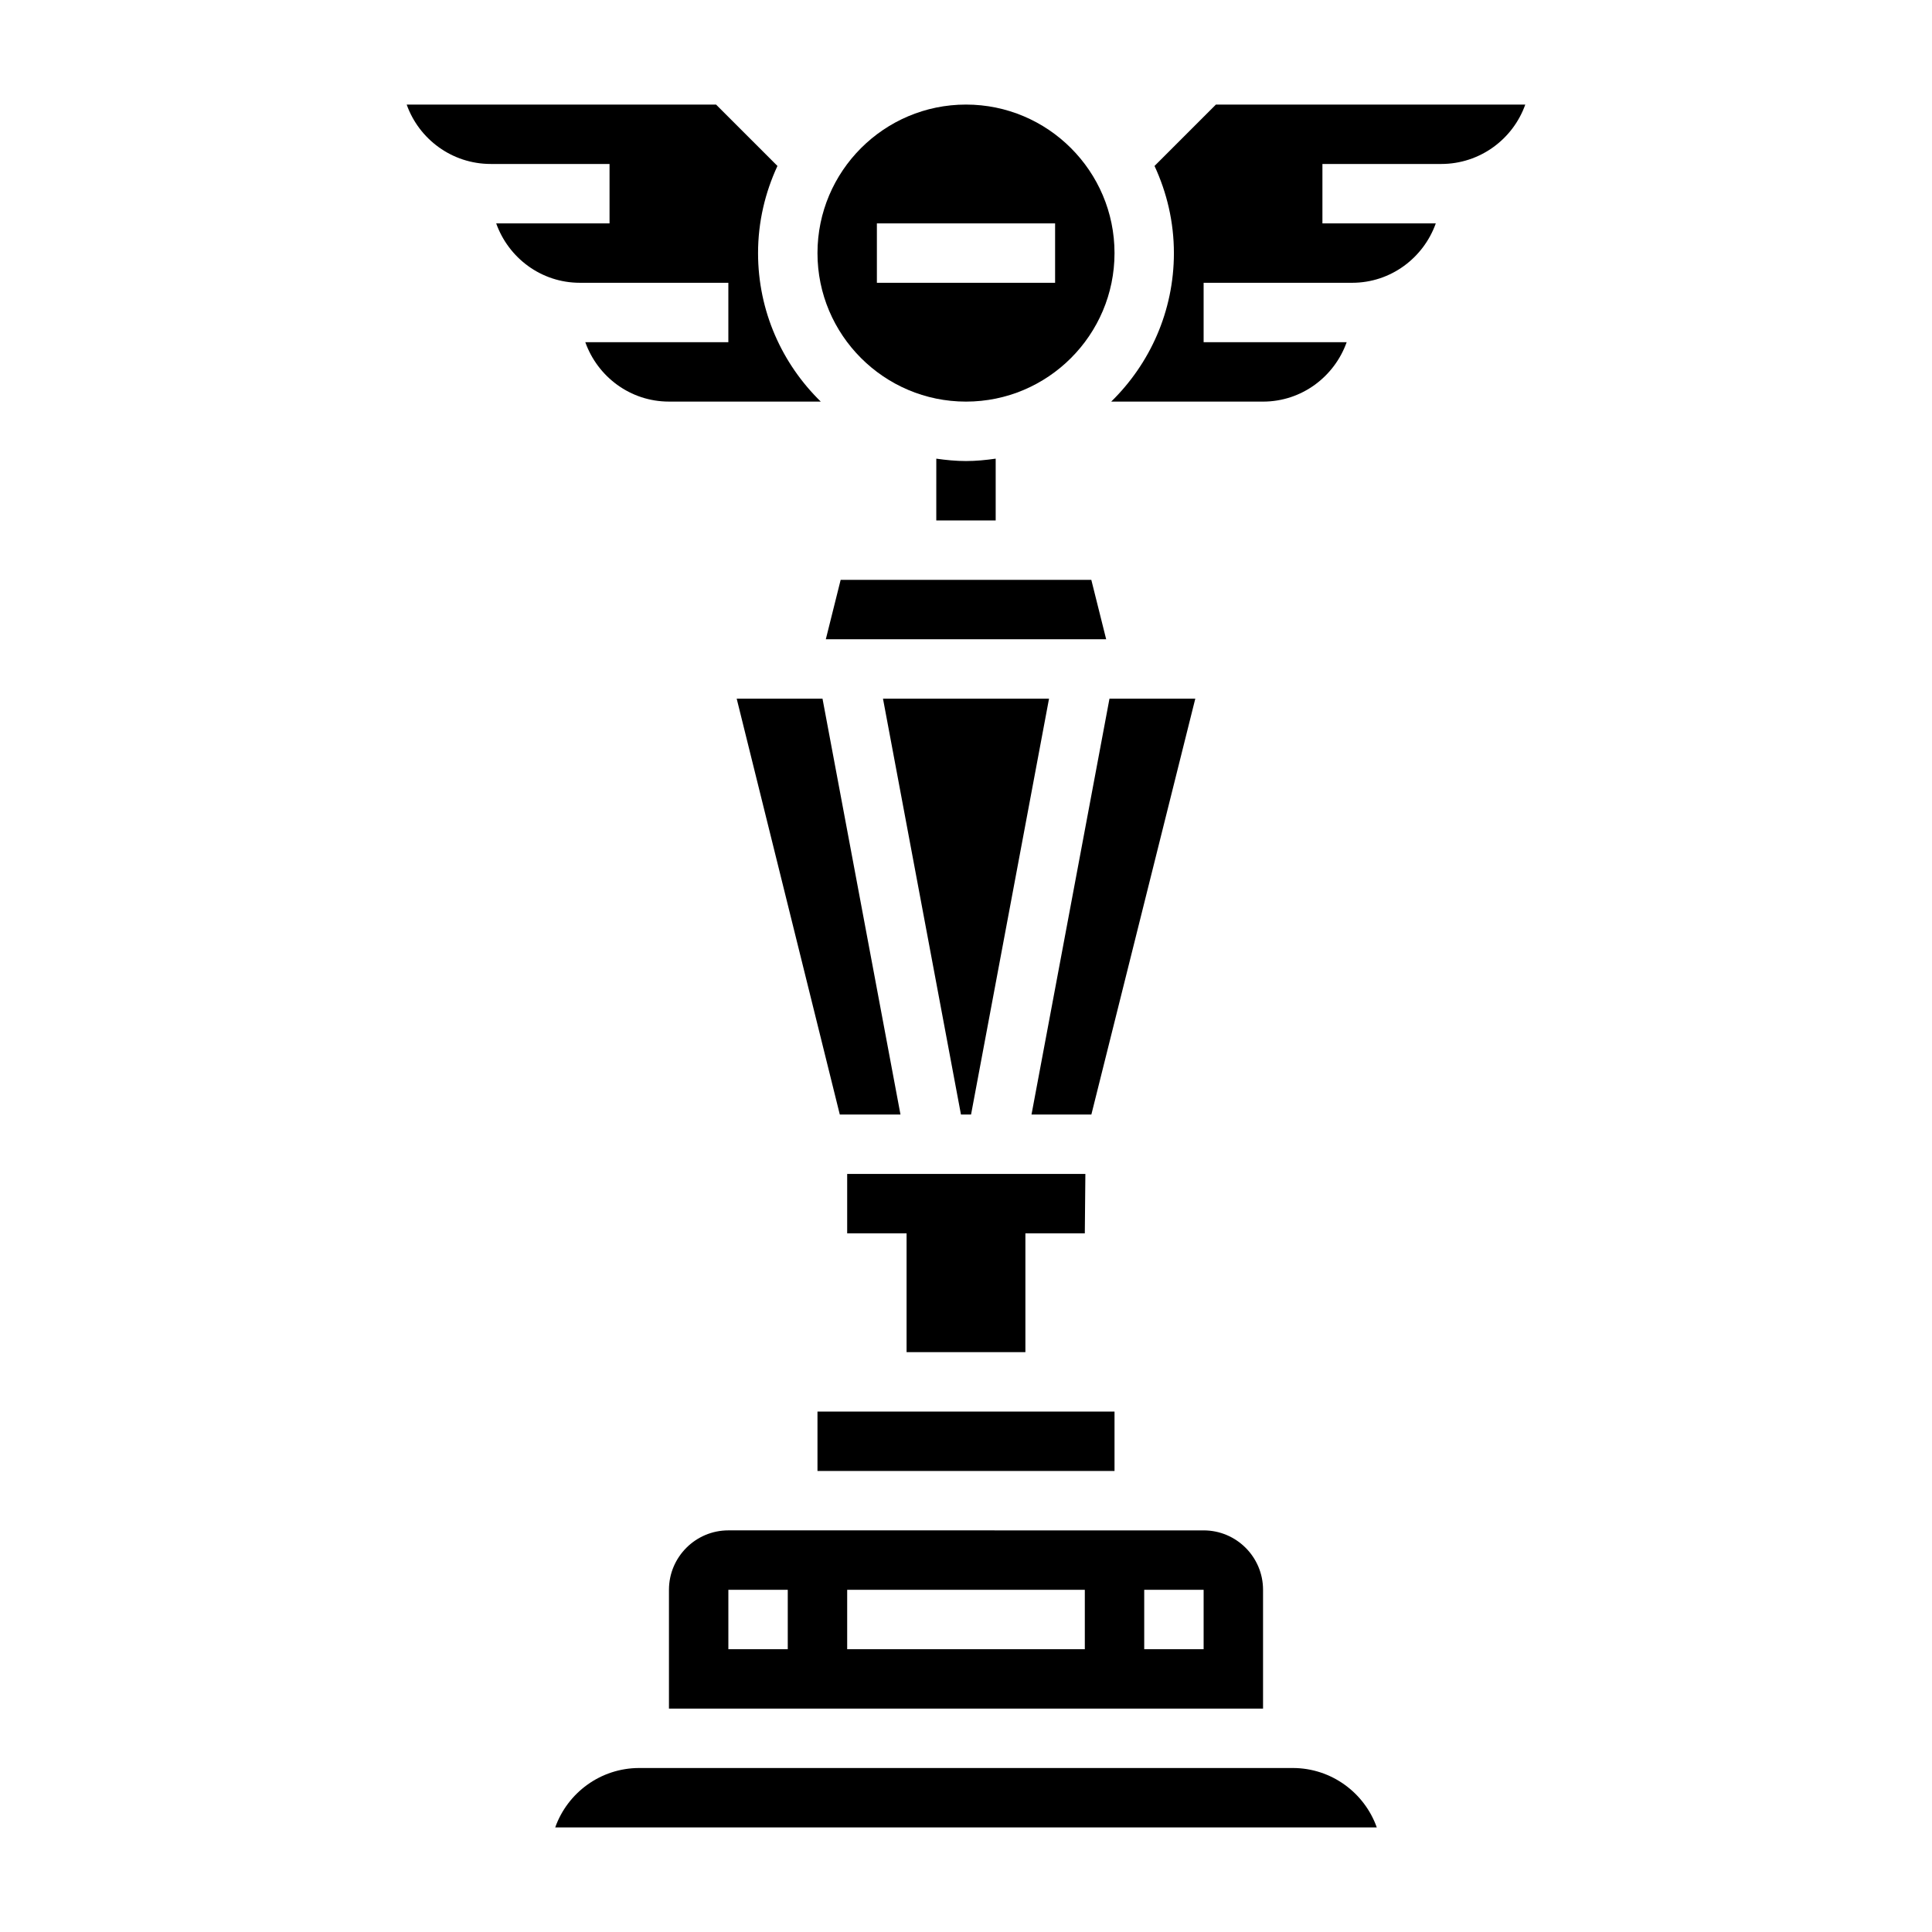<?xml version="1.0" encoding="UTF-8"?>
<!-- Uploaded to: SVG Repo, www.svgrepo.com, Generator: SVG Repo Mixer Tools -->
<svg fill="#000000" width="800px" height="800px" version="1.1" viewBox="144 144 512 512" xmlns="http://www.w3.org/2000/svg">
 <g>
  <path d="m378 329.15 20.664 110.21h2.676l20.664-110.21z"/>
  <path d="m339.23 329.15 27.324 110.21h16.082l-20.664-110.21z"/>
  <path d="m368.51 455.1v15.746h15.742v31.488h31.488v-31.488h15.746l0.148-15.746z"/>
  <path d="m400 250.43c21.703 0 39.359-17.656 39.359-39.359 0-21.703-17.656-39.359-39.359-39.359s-39.359 17.656-39.359 39.359c-0.004 21.703 17.656 39.359 39.359 39.359zm-23.617-47.23h47.23v15.742h-47.23z"/>
  <path d="m362.85 313.41h74.297l-3.938-15.742h-66.426z"/>
  <path d="m400 266.18c-2.676 0-5.289-0.262-7.871-0.629l-0.004 16.371h15.742v-16.375c-2.578 0.371-5.191 0.633-7.867 0.633z"/>
  <path d="m360.64 518.08h78.719v15.742h-78.719z"/>
  <path d="m337.02 218.94v15.742h-37.91c3.258 9.141 11.918 15.742 22.168 15.742h40.234c-10.246-10.008-16.621-23.941-16.621-39.355 0-8.25 1.875-16.051 5.141-23.09l-16.273-16.27h-81.984c3.25 9.16 12.004 15.742 22.27 15.742h31.488v15.742h-30.039c3.258 9.141 11.918 15.746 22.168 15.746z"/>
  <path d="m486.59 612.54h-173.18c-10.266 0-19.02 6.582-22.27 15.742h217.72c-3.25-9.16-12.004-15.742-22.27-15.742z"/>
  <path d="m417.36 439.36h15.863l27.543-110.21h-22.742z"/>
  <path d="m466.23 171.71-16.27 16.27c3.266 7.039 5.137 14.84 5.137 23.09 0 15.414-6.375 29.348-16.617 39.359h40.234c10.25 0 18.91-6.606 22.168-15.742h-37.91v-15.746h39.359c10.25 0 18.91-6.606 22.168-15.742h-30.043v-15.746h31.488c10.266 0 19.02-6.582 22.27-15.742z"/>
  <path d="m321.28 565.31v31.488h157.44v-31.488c0-8.684-7.062-15.742-15.742-15.742l-125.95-0.004c-8.684 0-15.746 7.062-15.746 15.746zm125.95 0h15.742v15.742h-15.742zm-78.719 0h62.977v15.742h-62.977zm-15.746 15.742h-15.742v-15.742h15.742z"/>
 </g>
</svg>